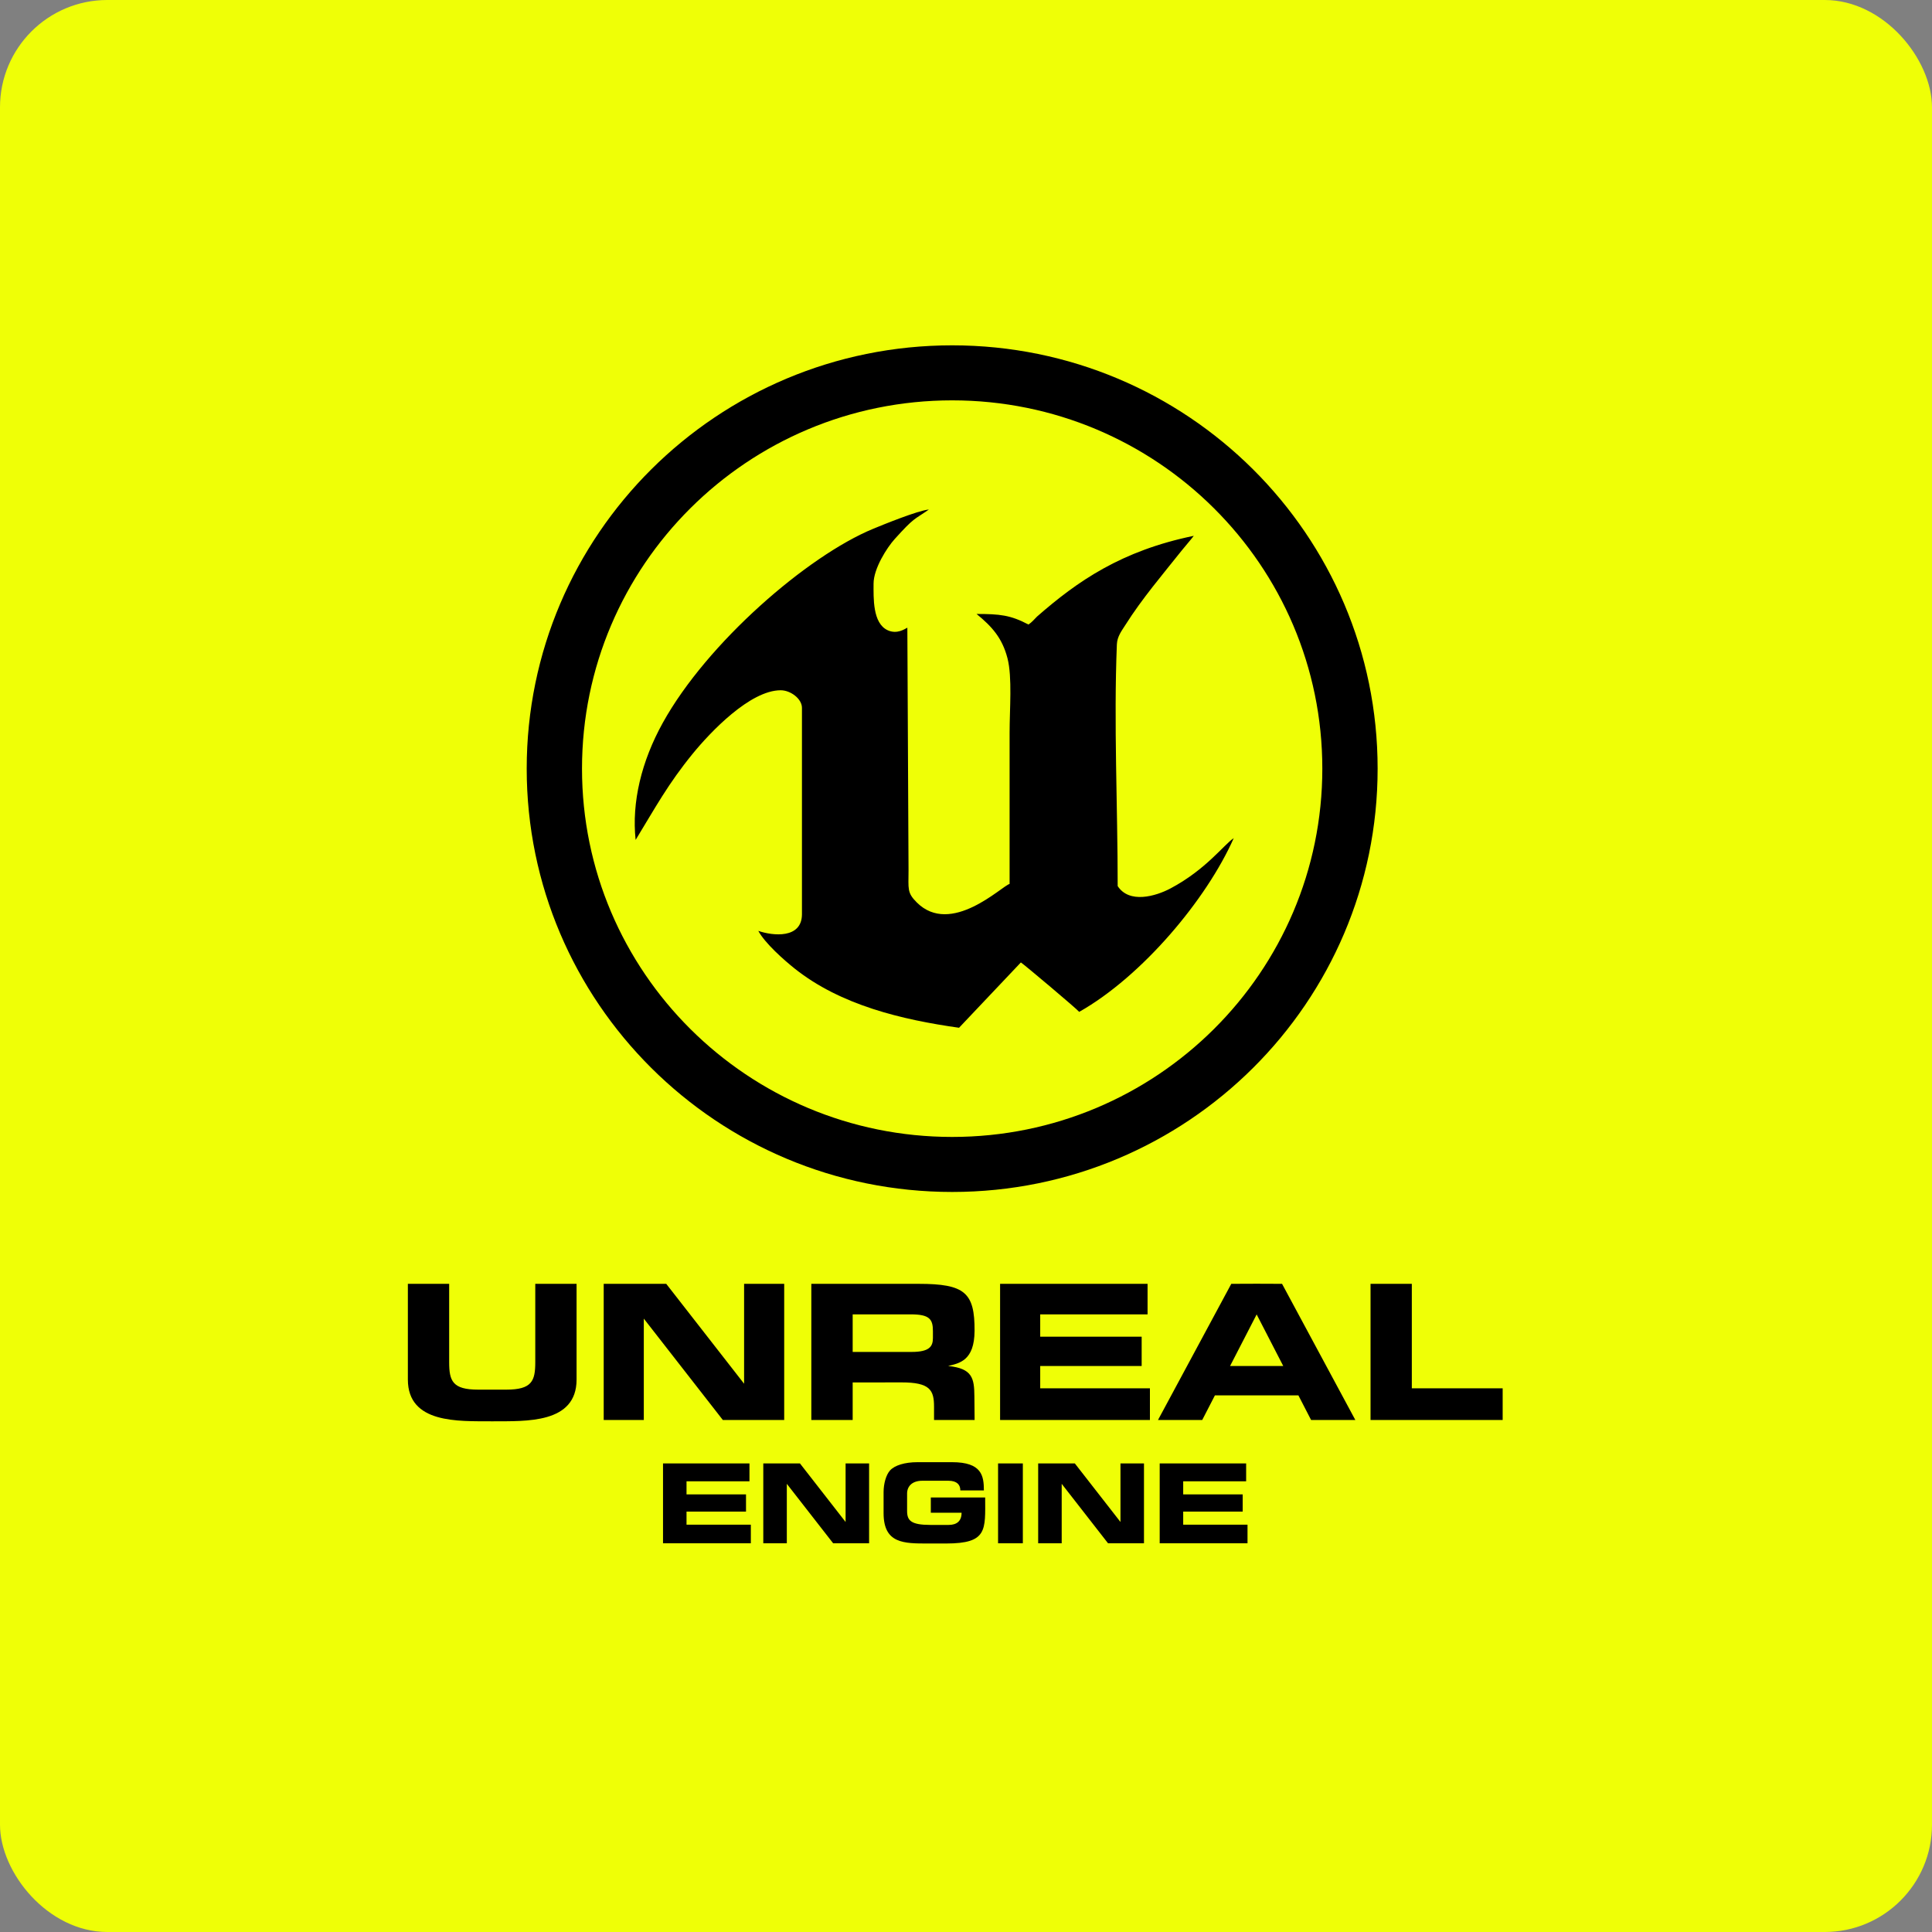 <svg width="90" height="90" viewBox="0 0 90 90" fill="none" xmlns="http://www.w3.org/2000/svg">
<rect x="0" y="0" width="90" height="90" fill="#808080" stroke="none"/>
<rect width="90" height="90" rx="5" fill="#EFFF06"/>
<g clip-path="url(#clip0_572_1684)">
<path fill-rule="evenodd" clip-rule="evenodd" d="M70 66.149H63.845V59.806H65.768V64.673H70V66.149ZM29.61 39.126C30.532 37.615 31.119 36.52 32.273 35.106C33.088 34.109 34.937 32.155 36.369 32.155C36.822 32.155 37.358 32.547 37.358 32.975V42.599C37.348 43.739 36.001 43.599 35.325 43.364C35.629 43.935 36.526 44.728 37.021 45.121C39.164 46.827 42.017 47.501 44.676 47.877L47.556 44.834C47.721 44.939 50.201 47.03 50.273 47.137C53.204 45.48 56.209 41.896 57.472 39.044C57.002 39.358 56.193 40.495 54.542 41.378C53.819 41.765 52.6 42.1 52.066 41.277C52.066 37.543 51.879 33.703 52.028 30.018C52.043 29.647 52.262 29.371 52.423 29.116C53.195 27.892 54.16 26.762 55.058 25.634C55.256 25.385 55.407 25.227 55.611 24.961C52.247 25.653 50.202 27.064 48.308 28.723C48.17 28.863 48.066 28.989 47.91 29.093C47.067 28.649 46.57 28.601 45.492 28.601C46.212 29.19 46.688 29.72 46.933 30.666C47.16 31.545 47.031 33.047 47.031 34.123V41.177C46.671 41.272 44.303 43.628 42.708 42.04C42.245 41.58 42.323 41.405 42.323 40.546L42.268 29.24C42.148 29.301 41.788 29.558 41.354 29.36C40.643 29.036 40.694 27.846 40.694 27.189C40.694 26.48 41.325 25.501 41.68 25.109C42.61 24.08 42.556 24.236 43.271 23.736C42.767 23.778 41.134 24.444 40.679 24.632C37.614 25.897 32.944 29.939 30.878 33.667C29.88 35.468 29.421 37.375 29.61 39.126ZM44.356 55.526C55.301 55.526 64.175 46.697 64.175 35.806C64.175 24.916 55.301 16.087 44.356 16.087C33.41 16.087 24.536 24.916 24.536 35.806C24.536 46.697 33.41 55.526 44.356 55.526ZM44.356 52.963C53.879 52.963 61.599 45.282 61.599 35.806C61.599 26.331 53.879 18.65 44.356 18.65C34.832 18.65 27.112 26.331 27.112 35.806C27.112 45.282 34.832 52.963 44.356 52.963ZM22.874 66.21C21.366 66.2 19 66.329 19 64.264V59.806H20.924V63.457C20.924 64.332 21.082 64.735 22.277 64.735H23.582C24.777 64.735 24.935 64.332 24.935 63.457V59.806H26.859V64.264C26.859 66.329 24.493 66.2 22.984 66.21H22.874ZM36.531 66.149H33.673L29.991 61.426V66.149H28.123V59.806H31.036L34.663 64.459V59.806H36.531V66.149ZM45.401 66.149H43.511V65.531C43.511 64.755 43.325 64.395 41.989 64.397L39.721 64.4V66.149H37.795V59.806H42.792C44.945 59.806 45.408 60.213 45.399 61.996C45.392 63.387 44.69 63.505 44.167 63.633C45.307 63.746 45.384 64.213 45.391 65.054L45.401 66.149ZM39.721 62.978H42.467C43.301 62.978 43.458 62.719 43.459 62.333L43.459 62.013C43.461 61.456 43.305 61.228 42.429 61.228H39.721V62.978ZM46.588 66.149V59.806H53.458V61.228H48.457V62.267H53.183V63.634H48.457V64.673H53.568V66.149H46.588ZM60.484 65.001H56.596L56.004 66.149H53.944L57.358 59.806C58.143 59.8 58.938 59.8 59.723 59.806L63.137 66.149H61.076L60.484 65.001ZM58.54 61.231L57.301 63.634H59.779L58.54 61.231ZM54.023 71.891V68.172H58.05V69.006H55.118V69.615H57.889V70.416H55.118V71.025H58.114V71.891H54.023ZM30.886 71.891V68.172H34.913V69.006H31.981V69.615H34.752V70.416H31.981V71.025H34.977V71.891H30.886ZM40.486 71.891H38.811L36.653 69.122V71.891H35.557V68.172H37.265L39.391 70.9V68.172H40.486V71.891ZM42.746 68.114H44.349C45.744 68.114 45.831 68.754 45.833 69.43H44.735V69.418C44.735 69.176 44.586 68.979 44.185 68.979H42.965C42.481 68.979 42.256 69.247 42.256 69.575V70.387C42.256 70.835 42.439 71.037 43.348 71.037H44.187C44.578 71.037 44.794 70.854 44.794 70.469H43.361V69.758H45.893C45.897 71.275 46.006 71.902 44.077 71.902H43.235C42.111 71.902 41.161 71.913 41.161 70.488V69.505C41.161 69.119 41.275 68.705 41.461 68.499C41.674 68.263 42.14 68.114 42.746 68.114ZM47.648 71.891H46.494V68.172H47.648V71.891ZM53.291 71.891H51.616L49.458 69.122V71.891H48.362V68.172H50.07L52.196 70.9V68.172H53.291V71.891Z" fill="black"/>
</g>
<defs>
<clipPath id="clip0_572_1684">
<rect width="51" height="72" fill="white" transform="translate(19 8)"/>
</clipPath>
</defs>
</svg>
